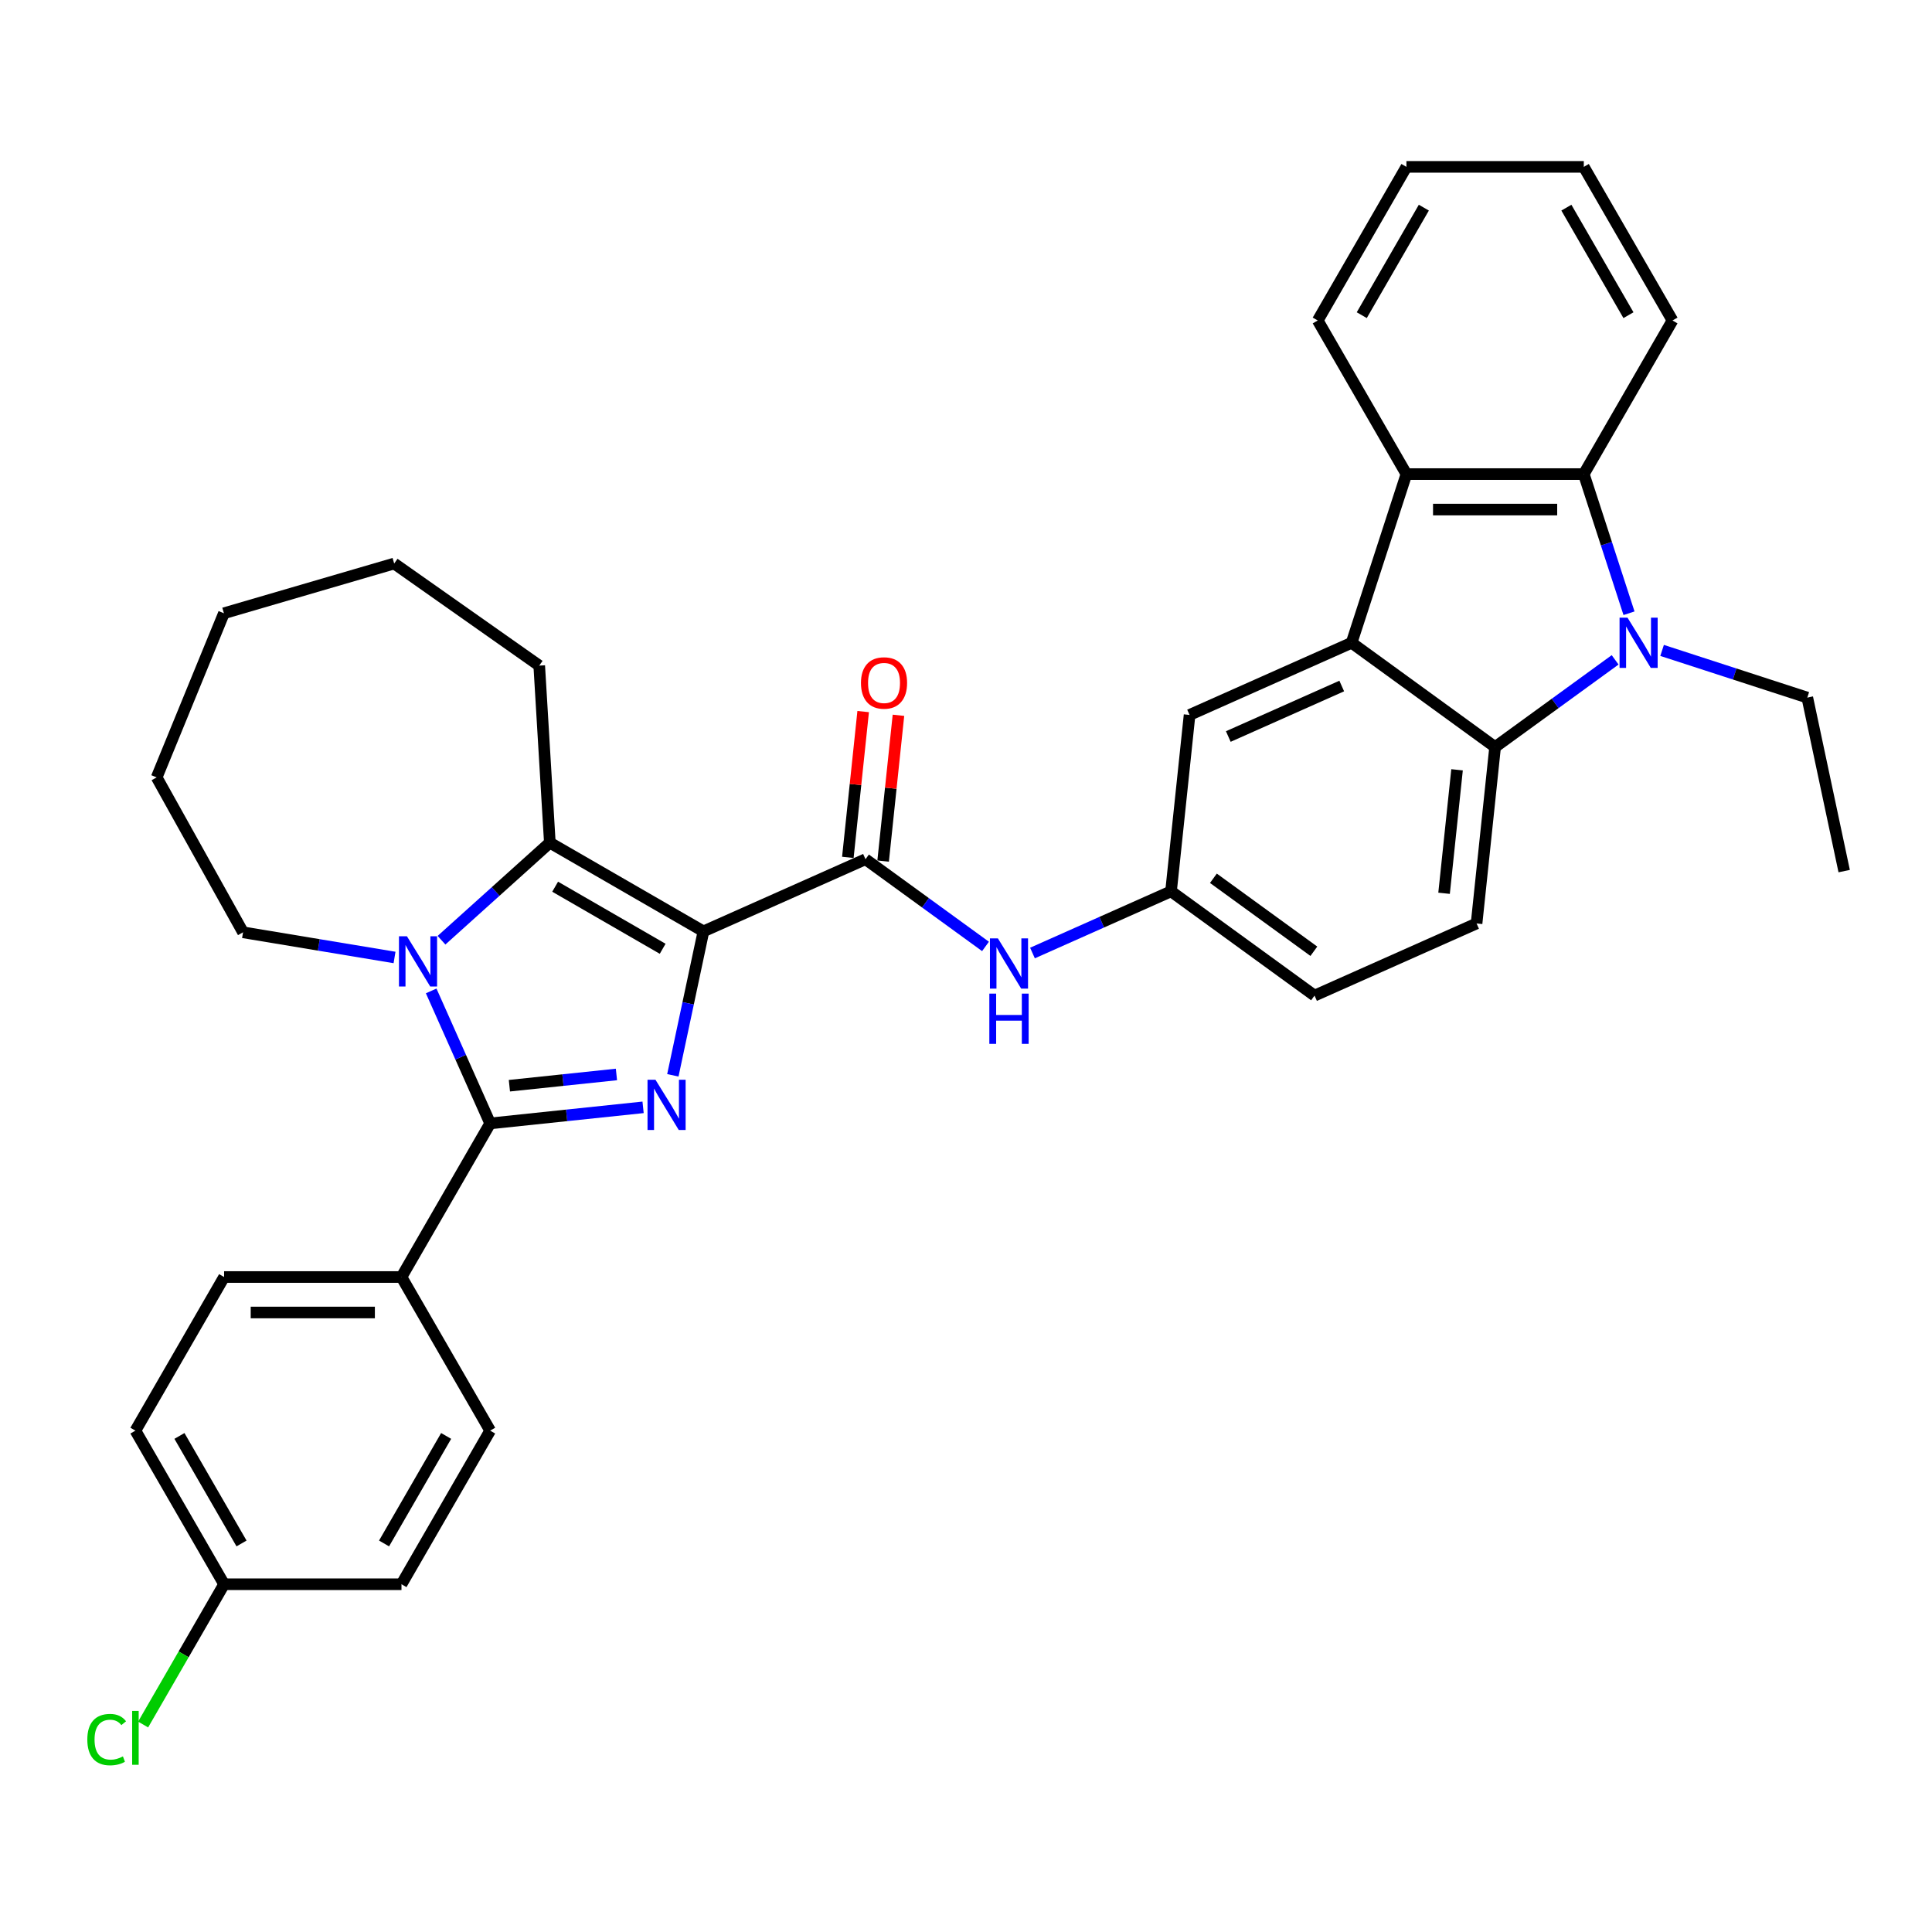 <?xml version='1.0' encoding='iso-8859-1'?>
<svg version='1.1' baseProfile='full'
              xmlns='http://www.w3.org/2000/svg'
                      xmlns:rdkit='http://www.rdkit.org/xml'
                      xmlns:xlink='http://www.w3.org/1999/xlink'
                  xml:space='preserve'
width='1000px' height='1000px' viewBox='0 0 1000 1000'>
<!-- END OF HEADER -->
<rect style='opacity:1.0;fill:#FFFFFF;stroke:none' width='1000' height='1000' x='0' y='0'> </rect>
<path class='bond-0' d='M 364.104,482.075 L 356.186,519.328' style='fill:none;fill-rule:evenodd;stroke:#000000;stroke-width:6px;stroke-linecap:butt;stroke-linejoin:miter;stroke-opacity:1' />
<path class='bond-0' d='M 356.186,519.328 L 348.267,556.582' style='fill:none;fill-rule:evenodd;stroke:#0000FF;stroke-width:6px;stroke-linecap:butt;stroke-linejoin:miter;stroke-opacity:1' />
<path class='bond-3' d='M 364.104,482.075 L 284.595,436.17' style='fill:none;fill-rule:evenodd;stroke:#000000;stroke-width:6px;stroke-linecap:butt;stroke-linejoin:miter;stroke-opacity:1' />
<path class='bond-3' d='M 342.997,491.091 L 287.34,458.958' style='fill:none;fill-rule:evenodd;stroke:#000000;stroke-width:6px;stroke-linecap:butt;stroke-linejoin:miter;stroke-opacity:1' />
<path class='bond-7' d='M 364.104,482.075 L 447.976,444.733' style='fill:none;fill-rule:evenodd;stroke:#000000;stroke-width:6px;stroke-linecap:butt;stroke-linejoin:miter;stroke-opacity:1' />
<path class='bond-1' d='M 332.86,573.155 L 293.285,577.315' style='fill:none;fill-rule:evenodd;stroke:#0000FF;stroke-width:6px;stroke-linecap:butt;stroke-linejoin:miter;stroke-opacity:1' />
<path class='bond-1' d='M 293.285,577.315 L 253.71,581.474' style='fill:none;fill-rule:evenodd;stroke:#000000;stroke-width:6px;stroke-linecap:butt;stroke-linejoin:miter;stroke-opacity:1' />
<path class='bond-1' d='M 319.068,556.142 L 291.366,559.053' style='fill:none;fill-rule:evenodd;stroke:#0000FF;stroke-width:6px;stroke-linecap:butt;stroke-linejoin:miter;stroke-opacity:1' />
<path class='bond-1' d='M 291.366,559.053 L 263.663,561.965' style='fill:none;fill-rule:evenodd;stroke:#000000;stroke-width:6px;stroke-linecap:butt;stroke-linejoin:miter;stroke-opacity:1' />
<path class='bond-11' d='M 253.71,581.474 L 207.805,660.983' style='fill:none;fill-rule:evenodd;stroke:#000000;stroke-width:6px;stroke-linecap:butt;stroke-linejoin:miter;stroke-opacity:1' />
<path class='bond-34' d='M 253.71,581.474 L 238.444,547.186' style='fill:none;fill-rule:evenodd;stroke:#000000;stroke-width:6px;stroke-linecap:butt;stroke-linejoin:miter;stroke-opacity:1' />
<path class='bond-34' d='M 238.444,547.186 L 223.178,512.898' style='fill:none;fill-rule:evenodd;stroke:#0000FF;stroke-width:6px;stroke-linecap:butt;stroke-linejoin:miter;stroke-opacity:1' />
<path class='bond-2' d='M 228.523,486.658 L 256.559,461.414' style='fill:none;fill-rule:evenodd;stroke:#0000FF;stroke-width:6px;stroke-linecap:butt;stroke-linejoin:miter;stroke-opacity:1' />
<path class='bond-2' d='M 256.559,461.414 L 284.595,436.17' style='fill:none;fill-rule:evenodd;stroke:#000000;stroke-width:6px;stroke-linecap:butt;stroke-linejoin:miter;stroke-opacity:1' />
<path class='bond-19' d='M 204.212,495.584 L 165.005,489.073' style='fill:none;fill-rule:evenodd;stroke:#0000FF;stroke-width:6px;stroke-linecap:butt;stroke-linejoin:miter;stroke-opacity:1' />
<path class='bond-19' d='M 165.005,489.073 L 125.799,482.562' style='fill:none;fill-rule:evenodd;stroke:#000000;stroke-width:6px;stroke-linecap:butt;stroke-linejoin:miter;stroke-opacity:1' />
<path class='bond-21' d='M 284.595,436.17 L 279.104,344.525' style='fill:none;fill-rule:evenodd;stroke:#000000;stroke-width:6px;stroke-linecap:butt;stroke-linejoin:miter;stroke-opacity:1' />
<path class='bond-4' d='M 835.986,341.538 L 804.926,364.104' style='fill:none;fill-rule:evenodd;stroke:#0000FF;stroke-width:6px;stroke-linecap:butt;stroke-linejoin:miter;stroke-opacity:1' />
<path class='bond-4' d='M 804.926,364.104 L 773.866,386.67' style='fill:none;fill-rule:evenodd;stroke:#000000;stroke-width:6px;stroke-linecap:butt;stroke-linejoin:miter;stroke-opacity:1' />
<path class='bond-20' d='M 860.297,336.656 L 897.877,348.866' style='fill:none;fill-rule:evenodd;stroke:#0000FF;stroke-width:6px;stroke-linecap:butt;stroke-linejoin:miter;stroke-opacity:1' />
<path class='bond-20' d='M 897.877,348.866 L 935.457,361.077' style='fill:none;fill-rule:evenodd;stroke:#000000;stroke-width:6px;stroke-linecap:butt;stroke-linejoin:miter;stroke-opacity:1' />
<path class='bond-38' d='M 843.172,317.411 L 831.471,281.401' style='fill:none;fill-rule:evenodd;stroke:#0000FF;stroke-width:6px;stroke-linecap:butt;stroke-linejoin:miter;stroke-opacity:1' />
<path class='bond-38' d='M 831.471,281.401 L 819.771,245.391' style='fill:none;fill-rule:evenodd;stroke:#000000;stroke-width:6px;stroke-linecap:butt;stroke-linejoin:miter;stroke-opacity:1' />
<path class='bond-5' d='M 699.591,332.706 L 615.72,370.048' style='fill:none;fill-rule:evenodd;stroke:#000000;stroke-width:6px;stroke-linecap:butt;stroke-linejoin:miter;stroke-opacity:1' />
<path class='bond-5' d='M 694.479,355.082 L 635.769,381.221' style='fill:none;fill-rule:evenodd;stroke:#000000;stroke-width:6px;stroke-linecap:butt;stroke-linejoin:miter;stroke-opacity:1' />
<path class='bond-9' d='M 699.591,332.706 L 727.962,245.391' style='fill:none;fill-rule:evenodd;stroke:#000000;stroke-width:6px;stroke-linecap:butt;stroke-linejoin:miter;stroke-opacity:1' />
<path class='bond-37' d='M 699.591,332.706 L 773.866,386.67' style='fill:none;fill-rule:evenodd;stroke:#000000;stroke-width:6px;stroke-linecap:butt;stroke-linejoin:miter;stroke-opacity:1' />
<path class='bond-6' d='M 773.866,386.67 L 764.27,477.976' style='fill:none;fill-rule:evenodd;stroke:#000000;stroke-width:6px;stroke-linecap:butt;stroke-linejoin:miter;stroke-opacity:1' />
<path class='bond-6' d='M 754.166,398.447 L 747.448,462.361' style='fill:none;fill-rule:evenodd;stroke:#000000;stroke-width:6px;stroke-linecap:butt;stroke-linejoin:miter;stroke-opacity:1' />
<path class='bond-10' d='M 447.976,444.733 L 479.036,467.299' style='fill:none;fill-rule:evenodd;stroke:#000000;stroke-width:6px;stroke-linecap:butt;stroke-linejoin:miter;stroke-opacity:1' />
<path class='bond-10' d='M 479.036,467.299 L 510.095,489.865' style='fill:none;fill-rule:evenodd;stroke:#0000FF;stroke-width:6px;stroke-linecap:butt;stroke-linejoin:miter;stroke-opacity:1' />
<path class='bond-15' d='M 457.107,445.692 L 461.072,407.962' style='fill:none;fill-rule:evenodd;stroke:#000000;stroke-width:6px;stroke-linecap:butt;stroke-linejoin:miter;stroke-opacity:1' />
<path class='bond-15' d='M 461.072,407.962 L 465.038,370.232' style='fill:none;fill-rule:evenodd;stroke:#FF0000;stroke-width:6px;stroke-linecap:butt;stroke-linejoin:miter;stroke-opacity:1' />
<path class='bond-15' d='M 438.845,443.773 L 442.811,406.043' style='fill:none;fill-rule:evenodd;stroke:#000000;stroke-width:6px;stroke-linecap:butt;stroke-linejoin:miter;stroke-opacity:1' />
<path class='bond-15' d='M 442.811,406.043 L 446.776,368.313' style='fill:none;fill-rule:evenodd;stroke:#FF0000;stroke-width:6px;stroke-linecap:butt;stroke-linejoin:miter;stroke-opacity:1' />
<path class='bond-8' d='M 819.771,245.391 L 727.962,245.391' style='fill:none;fill-rule:evenodd;stroke:#000000;stroke-width:6px;stroke-linecap:butt;stroke-linejoin:miter;stroke-opacity:1' />
<path class='bond-8' d='M 806,263.752 L 741.733,263.752' style='fill:none;fill-rule:evenodd;stroke:#000000;stroke-width:6px;stroke-linecap:butt;stroke-linejoin:miter;stroke-opacity:1' />
<path class='bond-26' d='M 819.771,245.391 L 865.676,165.881' style='fill:none;fill-rule:evenodd;stroke:#000000;stroke-width:6px;stroke-linecap:butt;stroke-linejoin:miter;stroke-opacity:1' />
<path class='bond-27' d='M 727.962,245.391 L 682.057,165.881' style='fill:none;fill-rule:evenodd;stroke:#000000;stroke-width:6px;stroke-linecap:butt;stroke-linejoin:miter;stroke-opacity:1' />
<path class='bond-14' d='M 534.407,493.285 L 570.265,477.32' style='fill:none;fill-rule:evenodd;stroke:#0000FF;stroke-width:6px;stroke-linecap:butt;stroke-linejoin:miter;stroke-opacity:1' />
<path class='bond-14' d='M 570.265,477.32 L 606.123,461.354' style='fill:none;fill-rule:evenodd;stroke:#000000;stroke-width:6px;stroke-linecap:butt;stroke-linejoin:miter;stroke-opacity:1' />
<path class='bond-16' d='M 207.805,660.983 L 115.996,660.983' style='fill:none;fill-rule:evenodd;stroke:#000000;stroke-width:6px;stroke-linecap:butt;stroke-linejoin:miter;stroke-opacity:1' />
<path class='bond-16' d='M 194.034,679.345 L 129.767,679.345' style='fill:none;fill-rule:evenodd;stroke:#000000;stroke-width:6px;stroke-linecap:butt;stroke-linejoin:miter;stroke-opacity:1' />
<path class='bond-17' d='M 207.805,660.983 L 253.71,740.492' style='fill:none;fill-rule:evenodd;stroke:#000000;stroke-width:6px;stroke-linecap:butt;stroke-linejoin:miter;stroke-opacity:1' />
<path class='bond-12' d='M 764.27,477.976 L 680.398,515.319' style='fill:none;fill-rule:evenodd;stroke:#000000;stroke-width:6px;stroke-linecap:butt;stroke-linejoin:miter;stroke-opacity:1' />
<path class='bond-13' d='M 615.72,370.048 L 606.123,461.354' style='fill:none;fill-rule:evenodd;stroke:#000000;stroke-width:6px;stroke-linecap:butt;stroke-linejoin:miter;stroke-opacity:1' />
<path class='bond-18' d='M 606.123,461.354 L 680.398,515.319' style='fill:none;fill-rule:evenodd;stroke:#000000;stroke-width:6px;stroke-linecap:butt;stroke-linejoin:miter;stroke-opacity:1' />
<path class='bond-18' d='M 628.057,454.594 L 680.05,492.369' style='fill:none;fill-rule:evenodd;stroke:#000000;stroke-width:6px;stroke-linecap:butt;stroke-linejoin:miter;stroke-opacity:1' />
<path class='bond-23' d='M 115.996,660.983 L 70.091,740.492' style='fill:none;fill-rule:evenodd;stroke:#000000;stroke-width:6px;stroke-linecap:butt;stroke-linejoin:miter;stroke-opacity:1' />
<path class='bond-24' d='M 253.71,740.492 L 207.805,820.001' style='fill:none;fill-rule:evenodd;stroke:#000000;stroke-width:6px;stroke-linecap:butt;stroke-linejoin:miter;stroke-opacity:1' />
<path class='bond-24' d='M 230.922,743.238 L 198.789,798.894' style='fill:none;fill-rule:evenodd;stroke:#000000;stroke-width:6px;stroke-linecap:butt;stroke-linejoin:miter;stroke-opacity:1' />
<path class='bond-29' d='M 125.799,482.562 L 81.089,402.376' style='fill:none;fill-rule:evenodd;stroke:#000000;stroke-width:6px;stroke-linecap:butt;stroke-linejoin:miter;stroke-opacity:1' />
<path class='bond-28' d='M 935.457,361.077 L 954.545,450.88' style='fill:none;fill-rule:evenodd;stroke:#000000;stroke-width:6px;stroke-linecap:butt;stroke-linejoin:miter;stroke-opacity:1' />
<path class='bond-30' d='M 279.104,344.525 L 204.03,291.678' style='fill:none;fill-rule:evenodd;stroke:#000000;stroke-width:6px;stroke-linecap:butt;stroke-linejoin:miter;stroke-opacity:1' />
<path class='bond-22' d='M 115.996,820.001 L 207.805,820.001' style='fill:none;fill-rule:evenodd;stroke:#000000;stroke-width:6px;stroke-linecap:butt;stroke-linejoin:miter;stroke-opacity:1' />
<path class='bond-25' d='M 115.996,820.001 L 95.036,856.305' style='fill:none;fill-rule:evenodd;stroke:#000000;stroke-width:6px;stroke-linecap:butt;stroke-linejoin:miter;stroke-opacity:1' />
<path class='bond-25' d='M 95.036,856.305 L 74.076,892.609' style='fill:none;fill-rule:evenodd;stroke:#00CC00;stroke-width:6px;stroke-linecap:butt;stroke-linejoin:miter;stroke-opacity:1' />
<path class='bond-36' d='M 115.996,820.001 L 70.091,740.492' style='fill:none;fill-rule:evenodd;stroke:#000000;stroke-width:6px;stroke-linecap:butt;stroke-linejoin:miter;stroke-opacity:1' />
<path class='bond-36' d='M 125.012,798.894 L 92.879,743.238' style='fill:none;fill-rule:evenodd;stroke:#000000;stroke-width:6px;stroke-linecap:butt;stroke-linejoin:miter;stroke-opacity:1' />
<path class='bond-39' d='M 865.676,165.881 L 819.771,86.372' style='fill:none;fill-rule:evenodd;stroke:#000000;stroke-width:6px;stroke-linecap:butt;stroke-linejoin:miter;stroke-opacity:1' />
<path class='bond-39' d='M 842.888,163.136 L 810.755,107.48' style='fill:none;fill-rule:evenodd;stroke:#000000;stroke-width:6px;stroke-linecap:butt;stroke-linejoin:miter;stroke-opacity:1' />
<path class='bond-31' d='M 682.057,165.881 L 727.962,86.372' style='fill:none;fill-rule:evenodd;stroke:#000000;stroke-width:6px;stroke-linecap:butt;stroke-linejoin:miter;stroke-opacity:1' />
<path class='bond-31' d='M 704.845,163.136 L 736.978,107.48' style='fill:none;fill-rule:evenodd;stroke:#000000;stroke-width:6px;stroke-linecap:butt;stroke-linejoin:miter;stroke-opacity:1' />
<path class='bond-35' d='M 81.089,402.376 L 115.905,317.424' style='fill:none;fill-rule:evenodd;stroke:#000000;stroke-width:6px;stroke-linecap:butt;stroke-linejoin:miter;stroke-opacity:1' />
<path class='bond-33' d='M 204.03,291.678 L 115.905,317.424' style='fill:none;fill-rule:evenodd;stroke:#000000;stroke-width:6px;stroke-linecap:butt;stroke-linejoin:miter;stroke-opacity:1' />
<path class='bond-32' d='M 727.962,86.372 L 819.771,86.372' style='fill:none;fill-rule:evenodd;stroke:#000000;stroke-width:6px;stroke-linecap:butt;stroke-linejoin:miter;stroke-opacity:1' />
<path  class='atom-1' d='M 339.269 558.877
L 347.789 572.649
Q 348.633 574.008, 349.992 576.468
Q 351.351 578.929, 351.424 579.075
L 351.424 558.877
L 354.876 558.877
L 354.876 584.878
L 351.314 584.878
L 342.17 569.821
Q 341.105 568.058, 339.966 566.039
Q 338.865 564.019, 338.534 563.394
L 338.534 584.878
L 335.156 584.878
L 335.156 558.877
L 339.269 558.877
' fill='#0000FF'/>
<path  class='atom-3' d='M 210.62 484.602
L 219.14 498.374
Q 219.985 499.732, 221.344 502.193
Q 222.702 504.653, 222.776 504.8
L 222.776 484.602
L 226.228 484.602
L 226.228 510.603
L 222.666 510.603
L 213.521 495.546
Q 212.456 493.783, 211.318 491.763
Q 210.216 489.744, 209.886 489.119
L 209.886 510.603
L 206.507 510.603
L 206.507 484.602
L 210.62 484.602
' fill='#0000FF'/>
<path  class='atom-5' d='M 842.394 319.706
L 850.914 333.477
Q 851.759 334.836, 853.118 337.297
Q 854.476 339.757, 854.55 339.904
L 854.55 319.706
L 858.002 319.706
L 858.002 345.706
L 854.44 345.706
L 845.296 330.65
Q 844.231 328.887, 843.092 326.867
Q 841.99 324.847, 841.66 324.223
L 841.66 345.706
L 838.281 345.706
L 838.281 319.706
L 842.394 319.706
' fill='#0000FF'/>
<path  class='atom-11' d='M 516.504 485.696
L 525.024 499.468
Q 525.868 500.827, 527.227 503.287
Q 528.586 505.748, 528.659 505.894
L 528.659 485.696
L 532.111 485.696
L 532.111 511.697
L 528.549 511.697
L 519.405 496.64
Q 518.34 494.877, 517.202 492.858
Q 516.1 490.838, 515.769 490.213
L 515.769 511.697
L 512.391 511.697
L 512.391 485.696
L 516.504 485.696
' fill='#0000FF'/>
<path  class='atom-11' d='M 512.079 514.297
L 515.604 514.297
L 515.604 525.351
L 528.898 525.351
L 528.898 514.297
L 532.423 514.297
L 532.423 540.297
L 528.898 540.297
L 528.898 528.289
L 515.604 528.289
L 515.604 540.297
L 512.079 540.297
L 512.079 514.297
' fill='#0000FF'/>
<path  class='atom-16' d='M 445.637 353.5
Q 445.637 347.257, 448.722 343.768
Q 451.807 340.279, 457.573 340.279
Q 463.338 340.279, 466.423 343.768
Q 469.508 347.257, 469.508 353.5
Q 469.508 359.816, 466.386 363.415
Q 463.265 366.977, 457.573 366.977
Q 451.844 366.977, 448.722 363.415
Q 445.637 359.853, 445.637 353.5
M 457.573 364.04
Q 461.539 364.04, 463.669 361.395
Q 465.835 358.715, 465.835 353.5
Q 465.835 348.395, 463.669 345.825
Q 461.539 343.217, 457.573 343.217
Q 453.606 343.217, 451.44 345.788
Q 449.31 348.359, 449.31 353.5
Q 449.31 358.751, 451.44 361.395
Q 453.606 364.04, 457.573 364.04
' fill='#FF0000'/>
<path  class='atom-26' d='M 45.193 900.41
Q 45.193 893.947, 48.204 890.568
Q 51.252 887.153, 57.018 887.153
Q 62.38 887.153, 65.244 890.935
L 62.82 892.919
Q 60.727 890.164, 57.018 890.164
Q 53.088 890.164, 50.995 892.808
Q 48.939 895.416, 48.939 900.41
Q 48.939 905.551, 51.069 908.196
Q 53.235 910.84, 57.422 910.84
Q 60.286 910.84, 63.628 909.114
L 64.656 911.868
Q 63.298 912.749, 61.241 913.263
Q 59.184 913.778, 56.908 913.778
Q 51.252 913.778, 48.204 910.326
Q 45.193 906.873, 45.193 900.41
' fill='#00CC00'/>
<path  class='atom-26' d='M 68.402 885.574
L 71.781 885.574
L 71.781 913.447
L 68.402 913.447
L 68.402 885.574
' fill='#00CC00'/>
</svg>
